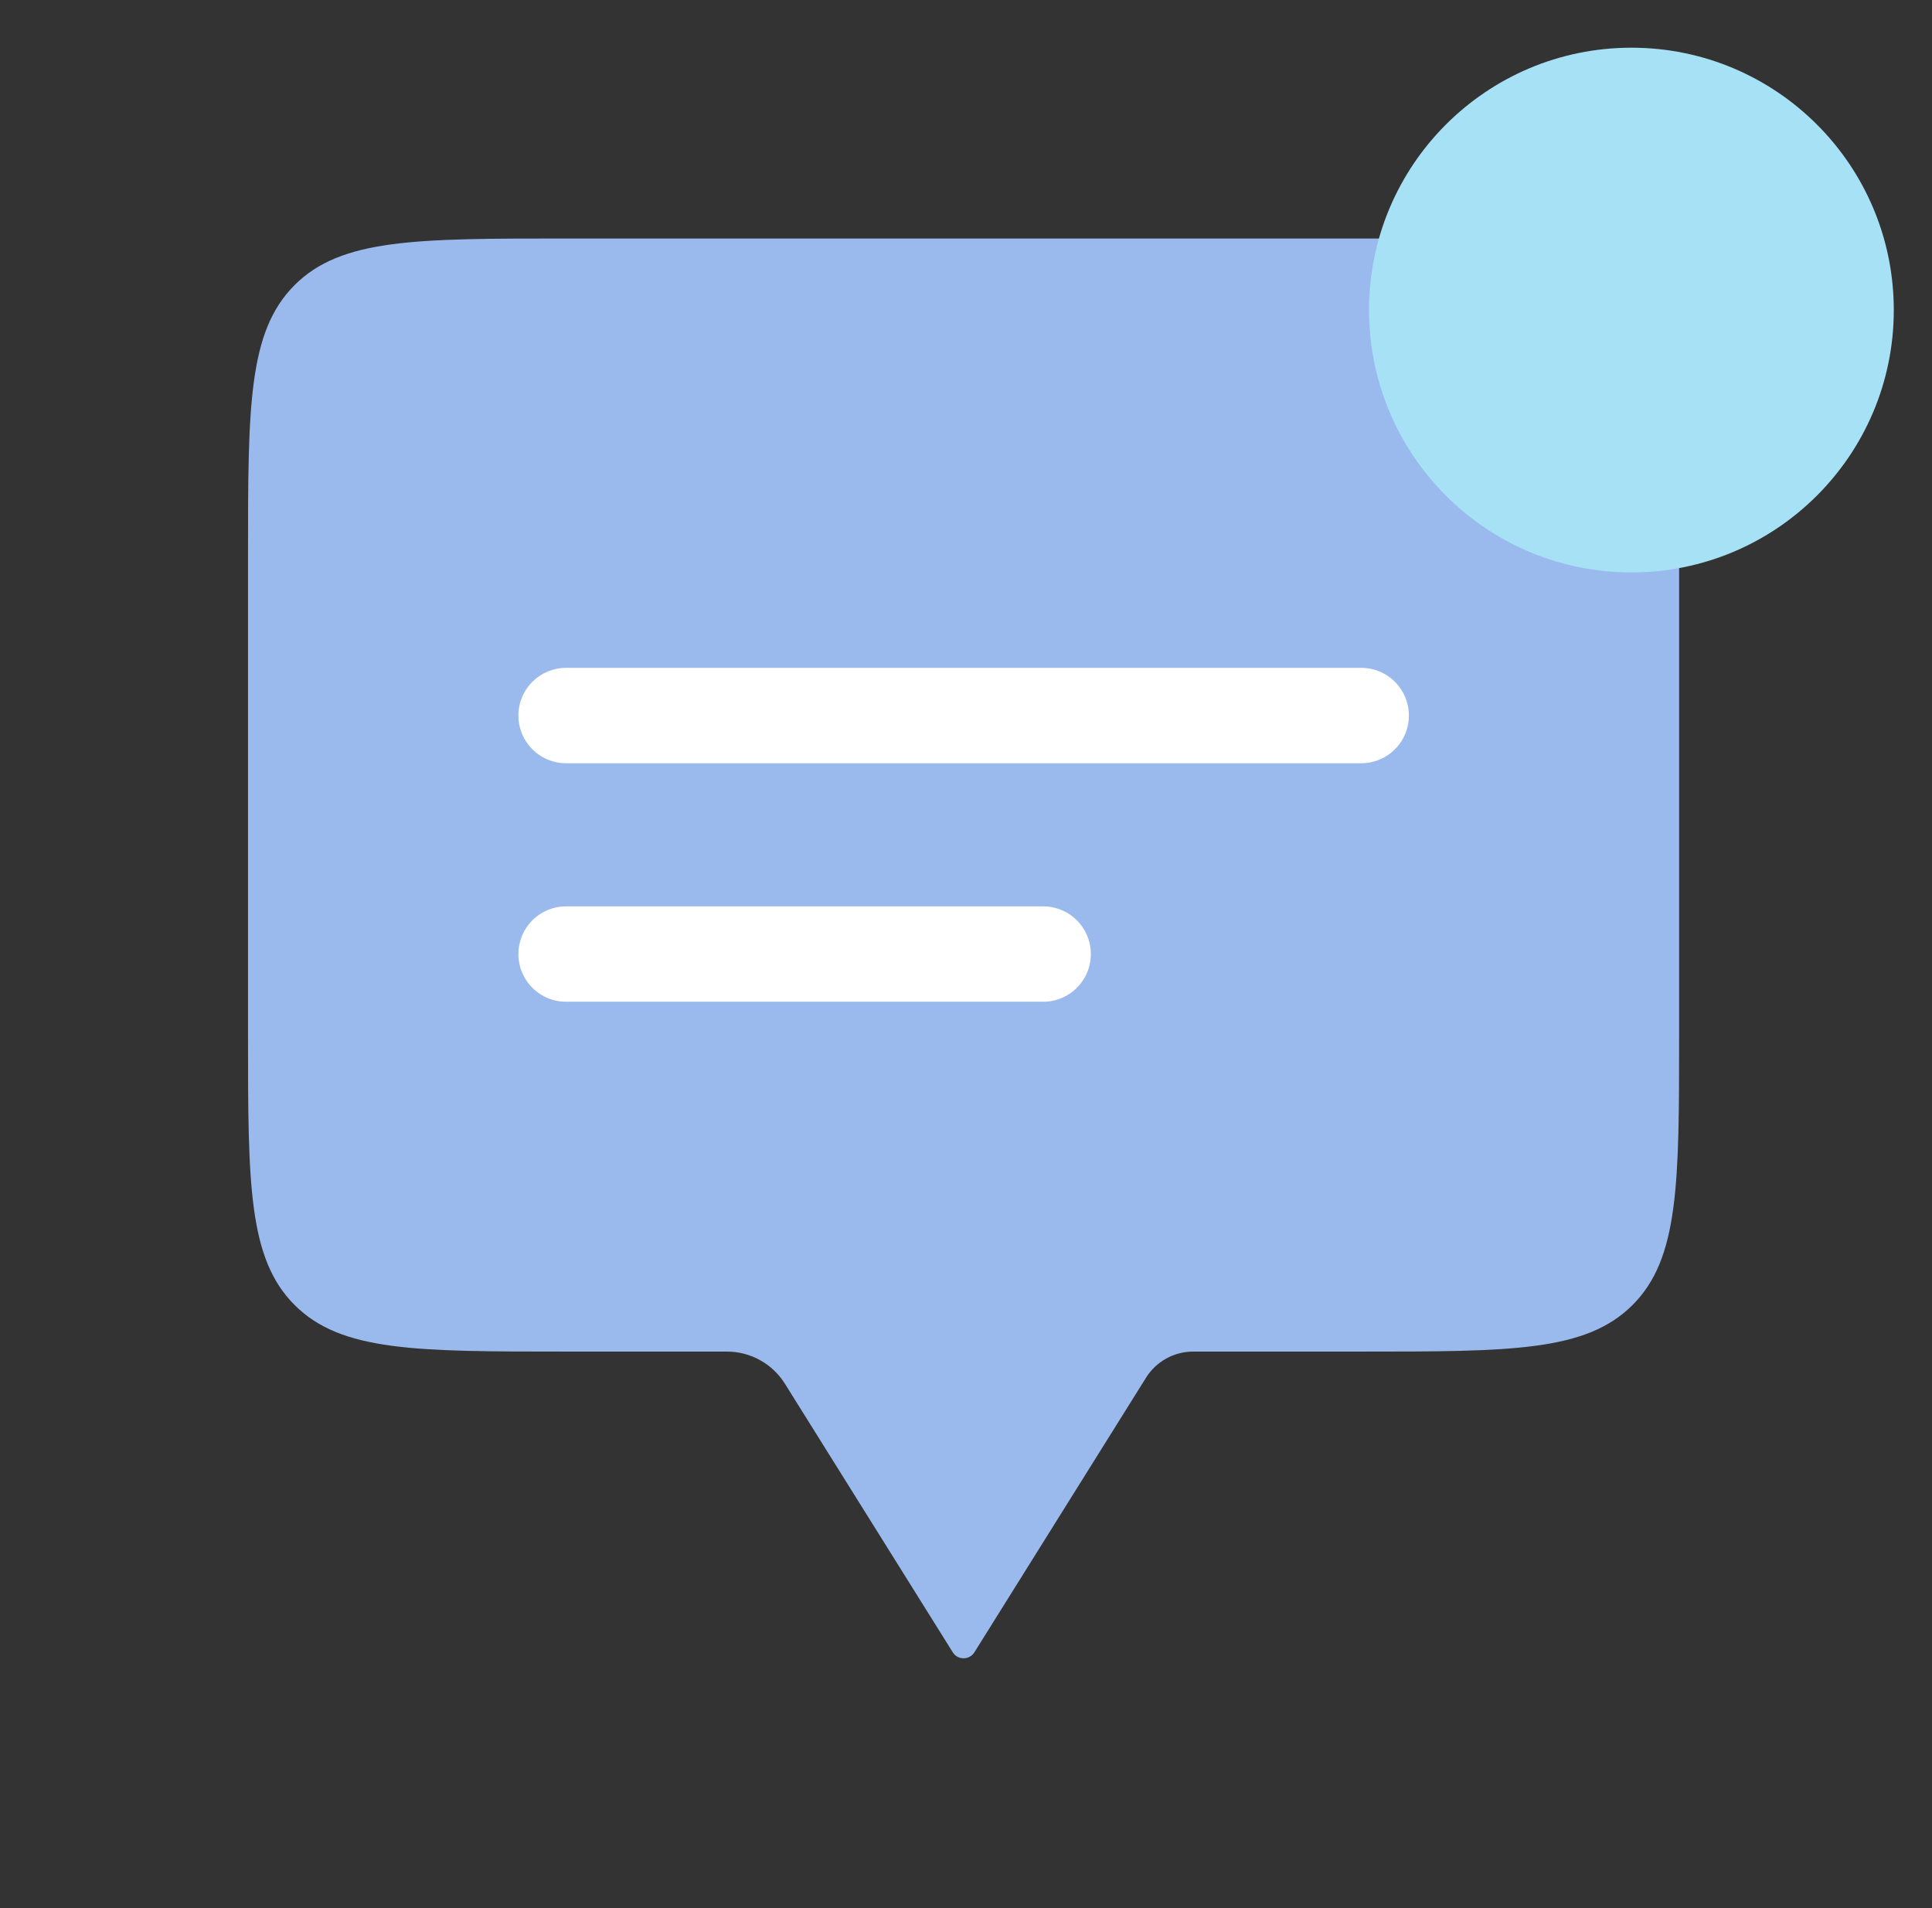<svg width="81" height="80" viewBox="0 0 81 80" fill="none" xmlns="http://www.w3.org/2000/svg">
<rect x="0" y="0" width="81" height="80" fill="#333333" stroke="none"/>
<path d="M70.398 43.333V23.333C70.398 17.048 70.398 13.905 68.446 11.953C66.493 10 63.35 10 57.065 10H23.732C17.446 10 14.304 10 12.351 11.953C10.398 13.905 10.398 17.048 10.398 23.333V43.333C10.398 49.619 10.398 52.761 12.351 54.714C14.304 56.667 17.446 56.667 23.732 56.667H30.398H30.476C31.465 56.667 32.383 57.176 32.907 58.014L39.945 69.275C40.154 69.61 40.642 69.61 40.852 69.275L48.047 57.763C48.473 57.081 49.22 56.667 50.024 56.667H50.398H57.065C63.35 56.667 66.493 56.667 68.446 54.714C70.398 52.761 70.398 49.619 70.398 43.333Z" fill="#9ABAEE"/>
<path d="M23.734 30H57.068" stroke="white" stroke-width="4" stroke-linecap="round"/>
<path d="M23.734 40H43.734" stroke="white" stroke-width="4" stroke-linecap="round"/>
<g style="mix-blend-mode:multiply">
<circle cx="68.398" cy="13" r="11" fill="#A6E1F6"/>
</g>
</svg>
